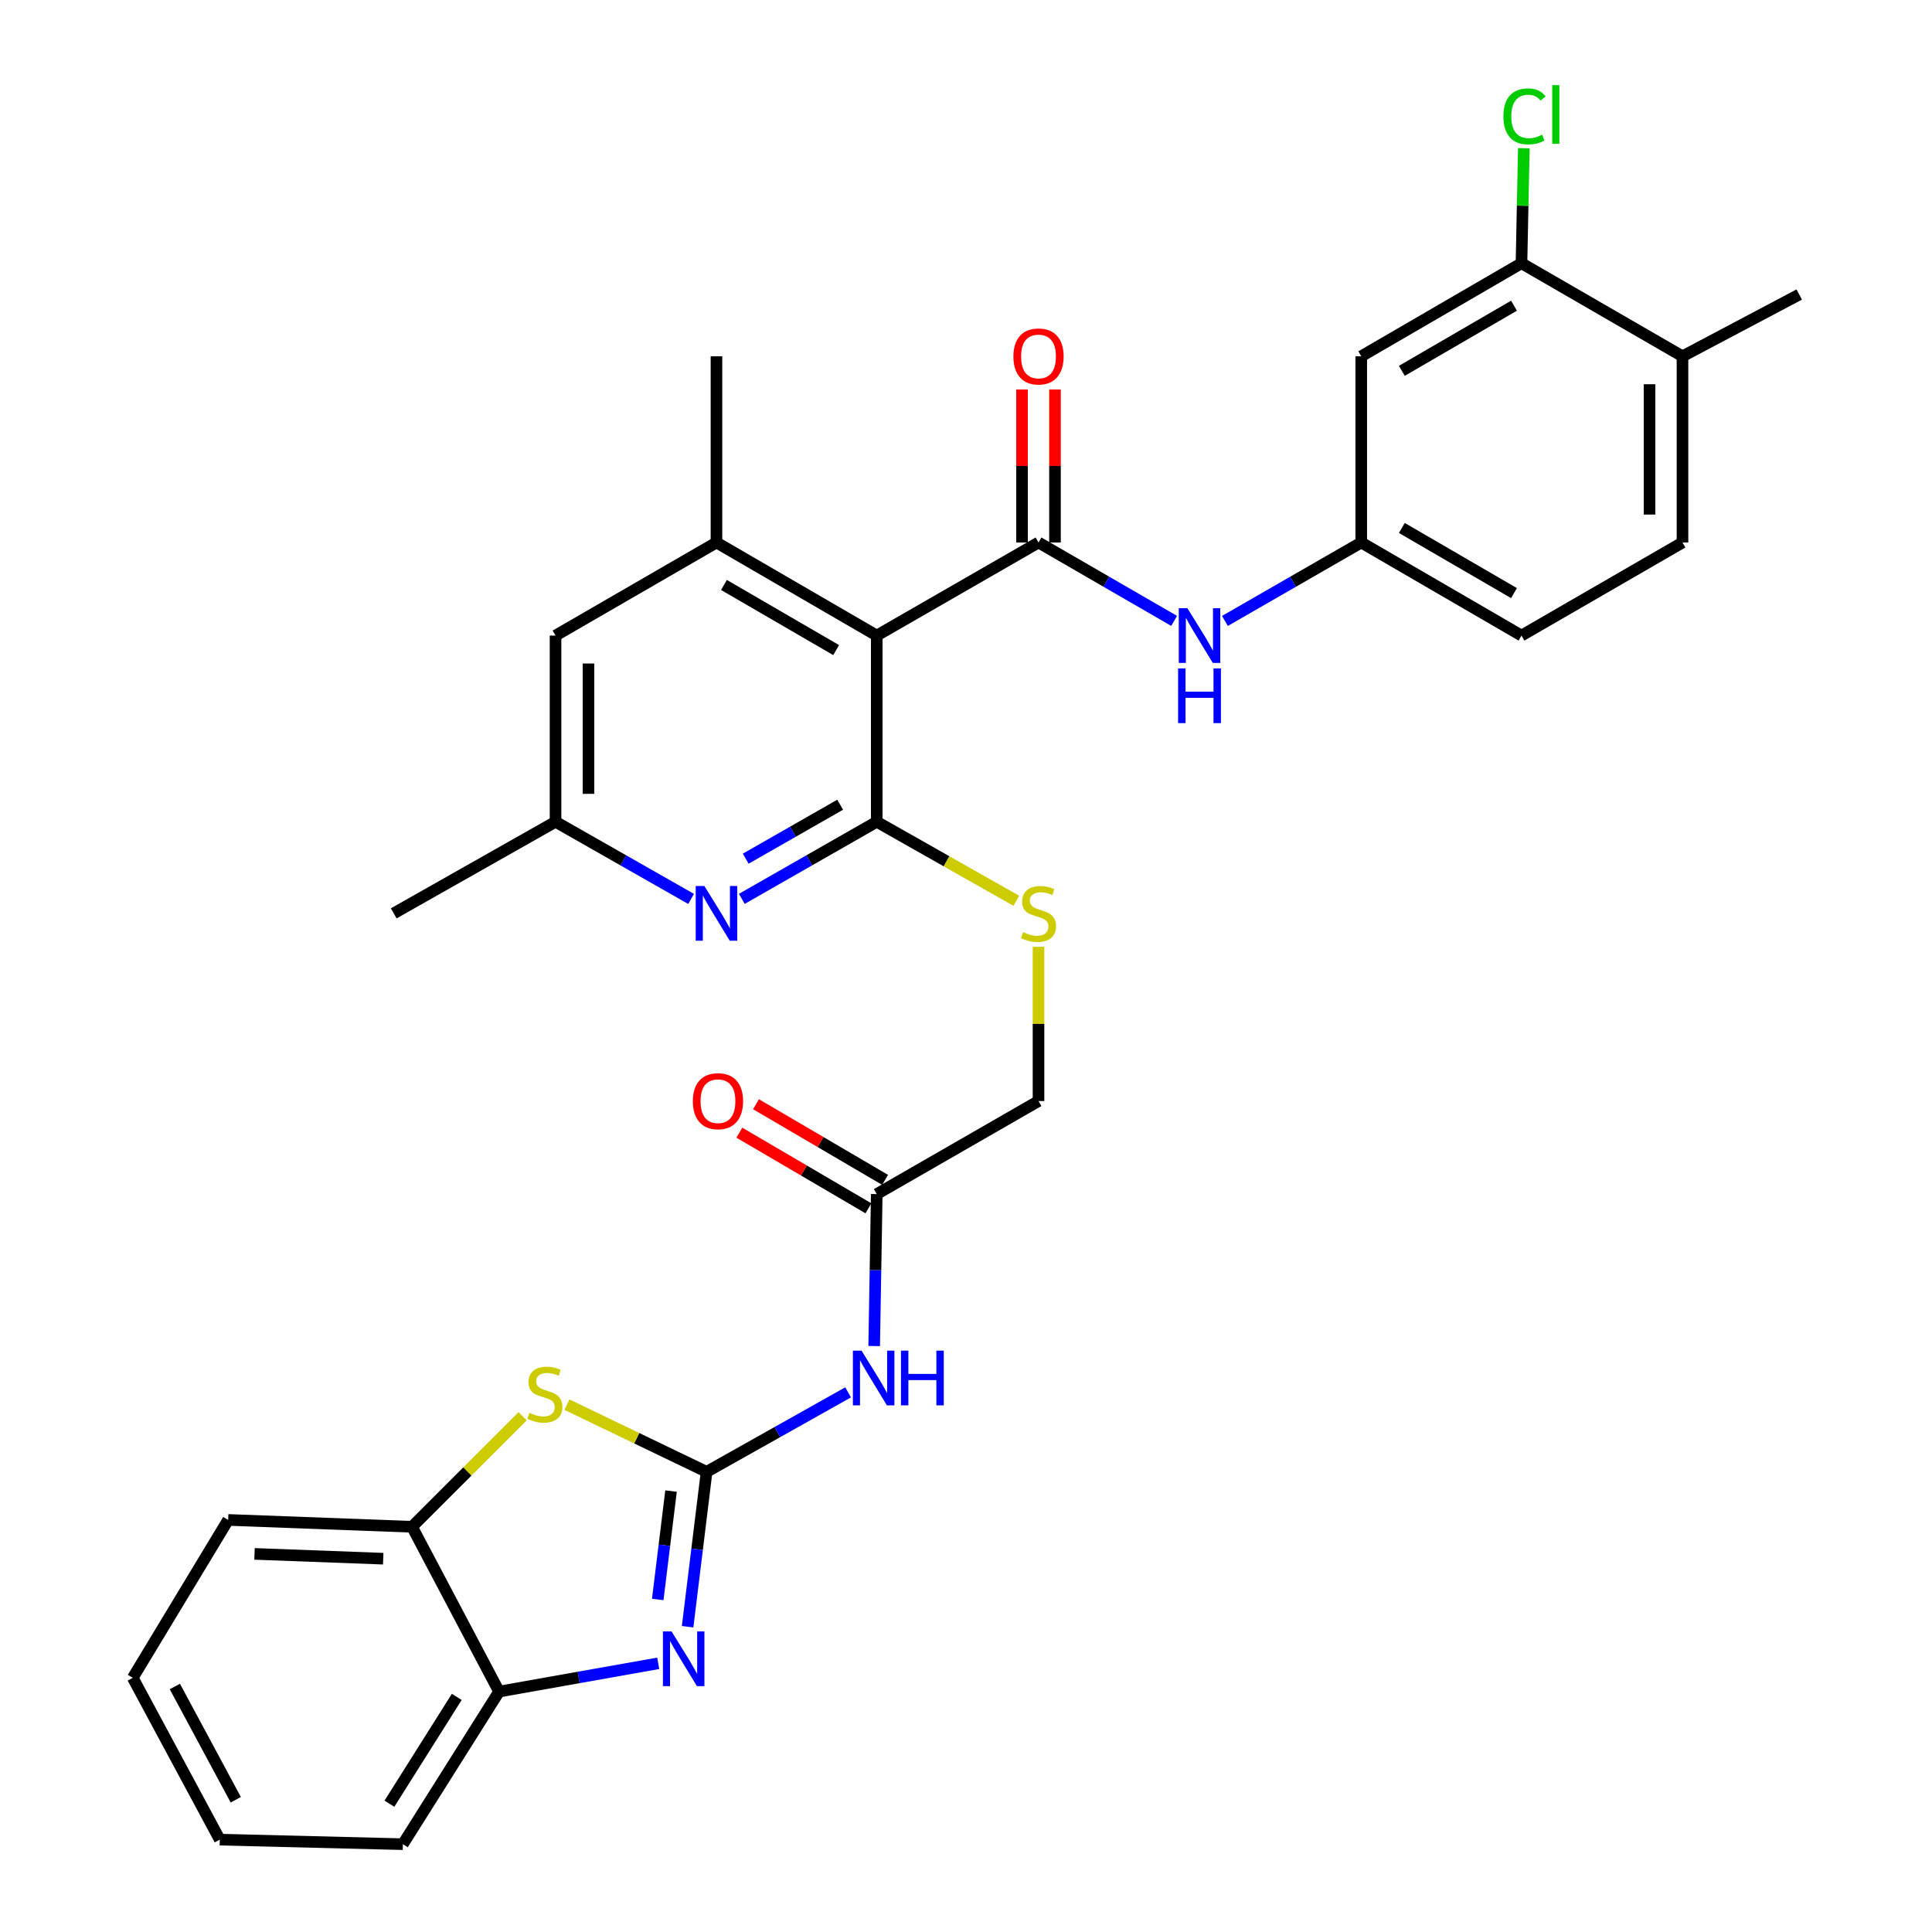<?xml version='1.0' encoding='iso-8859-1'?>
<svg version='1.1' baseProfile='full'
              xmlns='http://www.w3.org/2000/svg'
                      xmlns:rdkit='http://www.rdkit.org/xml'
                      xmlns:xlink='http://www.w3.org/1999/xlink'
                  xml:space='preserve'
width='1000px' height='1000px' viewBox='0 0 1000 1000'>
<!-- END OF HEADER -->
<rect style='opacity:1.0;fill:#FFFFFF;stroke:none' width='1000' height='1000' x='0' y='0'> </rect>
<path class='bond-3' d='M 365.733,761.822 L 360.818,801.906' style='fill:none;fill-rule:evenodd;stroke:#000000;stroke-width:6px;stroke-linecap:butt;stroke-linejoin:miter;stroke-opacity:1' />
<path class='bond-3' d='M 360.818,801.906 L 355.903,841.989' style='fill:none;fill-rule:evenodd;stroke:#0000FF;stroke-width:6px;stroke-linecap:butt;stroke-linejoin:miter;stroke-opacity:1' />
<path class='bond-3' d='M 347.326,771.771 L 343.886,799.829' style='fill:none;fill-rule:evenodd;stroke:#000000;stroke-width:6px;stroke-linecap:butt;stroke-linejoin:miter;stroke-opacity:1' />
<path class='bond-3' d='M 343.886,799.829 L 340.445,827.888' style='fill:none;fill-rule:evenodd;stroke:#0000FF;stroke-width:6px;stroke-linecap:butt;stroke-linejoin:miter;stroke-opacity:1' />
<path class='bond-4' d='M 365.733,761.822 L 329.578,744.426' style='fill:none;fill-rule:evenodd;stroke:#000000;stroke-width:6px;stroke-linecap:butt;stroke-linejoin:miter;stroke-opacity:1' />
<path class='bond-4' d='M 329.578,744.426 L 293.422,727.029' style='fill:none;fill-rule:evenodd;stroke:#CCCC00;stroke-width:6px;stroke-linecap:butt;stroke-linejoin:miter;stroke-opacity:1' />
<path class='bond-5' d='M 365.733,761.822 L 402.355,741.249' style='fill:none;fill-rule:evenodd;stroke:#000000;stroke-width:6px;stroke-linecap:butt;stroke-linejoin:miter;stroke-opacity:1' />
<path class='bond-5' d='M 402.355,741.249 L 438.977,720.676' style='fill:none;fill-rule:evenodd;stroke:#0000FF;stroke-width:6px;stroke-linecap:butt;stroke-linejoin:miter;stroke-opacity:1' />
<path class='bond-0' d='M 453.807,328.969 L 453.807,425.345' style='fill:none;fill-rule:evenodd;stroke:#000000;stroke-width:6px;stroke-linecap:butt;stroke-linejoin:miter;stroke-opacity:1' />
<path class='bond-2' d='M 453.807,328.969 L 537.531,280.796' style='fill:none;fill-rule:evenodd;stroke:#000000;stroke-width:6px;stroke-linecap:butt;stroke-linejoin:miter;stroke-opacity:1' />
<path class='bond-7' d='M 453.807,328.969 L 370.842,280.796' style='fill:none;fill-rule:evenodd;stroke:#000000;stroke-width:6px;stroke-linecap:butt;stroke-linejoin:miter;stroke-opacity:1' />
<path class='bond-7' d='M 432.796,336.496 L 374.72,302.774' style='fill:none;fill-rule:evenodd;stroke:#000000;stroke-width:6px;stroke-linecap:butt;stroke-linejoin:miter;stroke-opacity:1' />
<path class='bond-1' d='M 453.807,425.345 L 489.926,445.797' style='fill:none;fill-rule:evenodd;stroke:#000000;stroke-width:6px;stroke-linecap:butt;stroke-linejoin:miter;stroke-opacity:1' />
<path class='bond-1' d='M 489.926,445.797 L 526.045,466.248' style='fill:none;fill-rule:evenodd;stroke:#CCCC00;stroke-width:6px;stroke-linecap:butt;stroke-linejoin:miter;stroke-opacity:1' />
<path class='bond-6' d='M 453.807,425.345 L 418.889,445.297' style='fill:none;fill-rule:evenodd;stroke:#000000;stroke-width:6px;stroke-linecap:butt;stroke-linejoin:miter;stroke-opacity:1' />
<path class='bond-6' d='M 418.889,445.297 L 383.971,465.25' style='fill:none;fill-rule:evenodd;stroke:#0000FF;stroke-width:6px;stroke-linecap:butt;stroke-linejoin:miter;stroke-opacity:1' />
<path class='bond-6' d='M 434.868,416.519 L 410.425,430.485' style='fill:none;fill-rule:evenodd;stroke:#000000;stroke-width:6px;stroke-linecap:butt;stroke-linejoin:miter;stroke-opacity:1' />
<path class='bond-6' d='M 410.425,430.485 L 385.983,444.452' style='fill:none;fill-rule:evenodd;stroke:#0000FF;stroke-width:6px;stroke-linecap:butt;stroke-linejoin:miter;stroke-opacity:1' />
<path class='bond-8' d='M 537.531,280.796 L 572.625,301.083' style='fill:none;fill-rule:evenodd;stroke:#000000;stroke-width:6px;stroke-linecap:butt;stroke-linejoin:miter;stroke-opacity:1' />
<path class='bond-8' d='M 572.625,301.083 L 607.719,321.37' style='fill:none;fill-rule:evenodd;stroke:#0000FF;stroke-width:6px;stroke-linecap:butt;stroke-linejoin:miter;stroke-opacity:1' />
<path class='bond-17' d='M 546.06,280.796 L 546.06,241.192' style='fill:none;fill-rule:evenodd;stroke:#000000;stroke-width:6px;stroke-linecap:butt;stroke-linejoin:miter;stroke-opacity:1' />
<path class='bond-17' d='M 546.06,241.192 L 546.06,201.589' style='fill:none;fill-rule:evenodd;stroke:#FF0000;stroke-width:6px;stroke-linecap:butt;stroke-linejoin:miter;stroke-opacity:1' />
<path class='bond-17' d='M 529.001,280.796 L 529.001,241.192' style='fill:none;fill-rule:evenodd;stroke:#000000;stroke-width:6px;stroke-linecap:butt;stroke-linejoin:miter;stroke-opacity:1' />
<path class='bond-17' d='M 529.001,241.192 L 529.001,201.589' style='fill:none;fill-rule:evenodd;stroke:#FF0000;stroke-width:6px;stroke-linecap:butt;stroke-linejoin:miter;stroke-opacity:1' />
<path class='bond-9' d='M 340.701,860.925 L 299.509,868.243' style='fill:none;fill-rule:evenodd;stroke:#0000FF;stroke-width:6px;stroke-linecap:butt;stroke-linejoin:miter;stroke-opacity:1' />
<path class='bond-9' d='M 299.509,868.243 L 258.316,875.561' style='fill:none;fill-rule:evenodd;stroke:#000000;stroke-width:6px;stroke-linecap:butt;stroke-linejoin:miter;stroke-opacity:1' />
<path class='bond-10' d='M 270.509,733.048 L 241.89,761.656' style='fill:none;fill-rule:evenodd;stroke:#CCCC00;stroke-width:6px;stroke-linecap:butt;stroke-linejoin:miter;stroke-opacity:1' />
<path class='bond-10' d='M 241.89,761.656 L 213.27,790.264' style='fill:none;fill-rule:evenodd;stroke:#000000;stroke-width:6px;stroke-linecap:butt;stroke-linejoin:miter;stroke-opacity:1' />
<path class='bond-12' d='M 452.476,696.71 L 453.141,657.385' style='fill:none;fill-rule:evenodd;stroke:#0000FF;stroke-width:6px;stroke-linecap:butt;stroke-linejoin:miter;stroke-opacity:1' />
<path class='bond-12' d='M 453.141,657.385 L 453.807,618.059' style='fill:none;fill-rule:evenodd;stroke:#000000;stroke-width:6px;stroke-linecap:butt;stroke-linejoin:miter;stroke-opacity:1' />
<path class='bond-18' d='M 357.706,465.275 L 322.625,445.31' style='fill:none;fill-rule:evenodd;stroke:#0000FF;stroke-width:6px;stroke-linecap:butt;stroke-linejoin:miter;stroke-opacity:1' />
<path class='bond-18' d='M 322.625,445.31 L 287.545,425.345' style='fill:none;fill-rule:evenodd;stroke:#000000;stroke-width:6px;stroke-linecap:butt;stroke-linejoin:miter;stroke-opacity:1' />
<path class='bond-25' d='M 370.842,280.796 L 370.842,184.42' style='fill:none;fill-rule:evenodd;stroke:#000000;stroke-width:6px;stroke-linecap:butt;stroke-linejoin:miter;stroke-opacity:1' />
<path class='bond-34' d='M 370.842,280.796 L 287.545,328.969' style='fill:none;fill-rule:evenodd;stroke:#000000;stroke-width:6px;stroke-linecap:butt;stroke-linejoin:miter;stroke-opacity:1' />
<path class='bond-15' d='M 634.02,321.399 L 669.3,301.098' style='fill:none;fill-rule:evenodd;stroke:#0000FF;stroke-width:6px;stroke-linecap:butt;stroke-linejoin:miter;stroke-opacity:1' />
<path class='bond-15' d='M 669.3,301.098 L 704.58,280.796' style='fill:none;fill-rule:evenodd;stroke:#000000;stroke-width:6px;stroke-linecap:butt;stroke-linejoin:miter;stroke-opacity:1' />
<path class='bond-26' d='M 258.316,875.561 L 208.522,954.545' style='fill:none;fill-rule:evenodd;stroke:#000000;stroke-width:6px;stroke-linecap:butt;stroke-linejoin:miter;stroke-opacity:1' />
<path class='bond-26' d='M 236.416,878.311 L 201.56,933.6' style='fill:none;fill-rule:evenodd;stroke:#000000;stroke-width:6px;stroke-linecap:butt;stroke-linejoin:miter;stroke-opacity:1' />
<path class='bond-32' d='M 258.316,875.561 L 213.27,790.264' style='fill:none;fill-rule:evenodd;stroke:#000000;stroke-width:6px;stroke-linecap:butt;stroke-linejoin:miter;stroke-opacity:1' />
<path class='bond-27' d='M 213.27,790.264 L 118.098,786.71' style='fill:none;fill-rule:evenodd;stroke:#000000;stroke-width:6px;stroke-linecap:butt;stroke-linejoin:miter;stroke-opacity:1' />
<path class='bond-27' d='M 198.358,806.778 L 131.737,804.29' style='fill:none;fill-rule:evenodd;stroke:#000000;stroke-width:6px;stroke-linecap:butt;stroke-linejoin:miter;stroke-opacity:1' />
<path class='bond-11' d='M 537.531,490.06 L 537.531,529.977' style='fill:none;fill-rule:evenodd;stroke:#CCCC00;stroke-width:6px;stroke-linecap:butt;stroke-linejoin:miter;stroke-opacity:1' />
<path class='bond-11' d='M 537.531,529.977 L 537.531,569.895' style='fill:none;fill-rule:evenodd;stroke:#000000;stroke-width:6px;stroke-linecap:butt;stroke-linejoin:miter;stroke-opacity:1' />
<path class='bond-20' d='M 458.12,610.7 L 424.716,591.125' style='fill:none;fill-rule:evenodd;stroke:#000000;stroke-width:6px;stroke-linecap:butt;stroke-linejoin:miter;stroke-opacity:1' />
<path class='bond-20' d='M 424.716,591.125 L 391.313,571.55' style='fill:none;fill-rule:evenodd;stroke:#FF0000;stroke-width:6px;stroke-linecap:butt;stroke-linejoin:miter;stroke-opacity:1' />
<path class='bond-20' d='M 449.494,625.418 L 416.091,605.843' style='fill:none;fill-rule:evenodd;stroke:#000000;stroke-width:6px;stroke-linecap:butt;stroke-linejoin:miter;stroke-opacity:1' />
<path class='bond-20' d='M 416.091,605.843 L 382.688,586.268' style='fill:none;fill-rule:evenodd;stroke:#FF0000;stroke-width:6px;stroke-linecap:butt;stroke-linejoin:miter;stroke-opacity:1' />
<path class='bond-21' d='M 453.807,618.059 L 537.531,569.895' style='fill:none;fill-rule:evenodd;stroke:#000000;stroke-width:6px;stroke-linecap:butt;stroke-linejoin:miter;stroke-opacity:1' />
<path class='bond-13' d='M 787.517,136.246 L 704.58,184.42' style='fill:none;fill-rule:evenodd;stroke:#000000;stroke-width:6px;stroke-linecap:butt;stroke-linejoin:miter;stroke-opacity:1' />
<path class='bond-13' d='M 783.644,158.223 L 725.588,191.945' style='fill:none;fill-rule:evenodd;stroke:#000000;stroke-width:6px;stroke-linecap:butt;stroke-linejoin:miter;stroke-opacity:1' />
<path class='bond-23' d='M 787.517,136.246 L 788.121,106.481' style='fill:none;fill-rule:evenodd;stroke:#000000;stroke-width:6px;stroke-linecap:butt;stroke-linejoin:miter;stroke-opacity:1' />
<path class='bond-23' d='M 788.121,106.481 L 788.726,76.717' style='fill:none;fill-rule:evenodd;stroke:#00CC00;stroke-width:6px;stroke-linecap:butt;stroke-linejoin:miter;stroke-opacity:1' />
<path class='bond-35' d='M 787.517,136.246 L 870.851,184.42' style='fill:none;fill-rule:evenodd;stroke:#000000;stroke-width:6px;stroke-linecap:butt;stroke-linejoin:miter;stroke-opacity:1' />
<path class='bond-14' d='M 704.58,184.42 L 704.58,280.796' style='fill:none;fill-rule:evenodd;stroke:#000000;stroke-width:6px;stroke-linecap:butt;stroke-linejoin:miter;stroke-opacity:1' />
<path class='bond-24' d='M 704.58,280.796 L 787.517,328.969' style='fill:none;fill-rule:evenodd;stroke:#000000;stroke-width:6px;stroke-linecap:butt;stroke-linejoin:miter;stroke-opacity:1' />
<path class='bond-24' d='M 725.588,273.27 L 783.644,306.992' style='fill:none;fill-rule:evenodd;stroke:#000000;stroke-width:6px;stroke-linecap:butt;stroke-linejoin:miter;stroke-opacity:1' />
<path class='bond-16' d='M 287.545,328.969 L 287.545,425.345' style='fill:none;fill-rule:evenodd;stroke:#000000;stroke-width:6px;stroke-linecap:butt;stroke-linejoin:miter;stroke-opacity:1' />
<path class='bond-16' d='M 304.604,343.426 L 304.604,410.889' style='fill:none;fill-rule:evenodd;stroke:#000000;stroke-width:6px;stroke-linecap:butt;stroke-linejoin:miter;stroke-opacity:1' />
<path class='bond-28' d='M 287.545,425.345 L 203.793,472.751' style='fill:none;fill-rule:evenodd;stroke:#000000;stroke-width:6px;stroke-linecap:butt;stroke-linejoin:miter;stroke-opacity:1' />
<path class='bond-19' d='M 870.851,184.42 L 870.851,280.796' style='fill:none;fill-rule:evenodd;stroke:#000000;stroke-width:6px;stroke-linecap:butt;stroke-linejoin:miter;stroke-opacity:1' />
<path class='bond-19' d='M 853.792,198.876 L 853.792,266.339' style='fill:none;fill-rule:evenodd;stroke:#000000;stroke-width:6px;stroke-linecap:butt;stroke-linejoin:miter;stroke-opacity:1' />
<path class='bond-29' d='M 870.851,184.42 L 931.28,152.443' style='fill:none;fill-rule:evenodd;stroke:#000000;stroke-width:6px;stroke-linecap:butt;stroke-linejoin:miter;stroke-opacity:1' />
<path class='bond-22' d='M 870.851,280.796 L 787.517,328.969' style='fill:none;fill-rule:evenodd;stroke:#000000;stroke-width:6px;stroke-linecap:butt;stroke-linejoin:miter;stroke-opacity:1' />
<path class='bond-30' d='M 208.522,954.545 L 113.767,952.195' style='fill:none;fill-rule:evenodd;stroke:#000000;stroke-width:6px;stroke-linecap:butt;stroke-linejoin:miter;stroke-opacity:1' />
<path class='bond-31' d='M 118.098,786.71 L 68.721,868.443' style='fill:none;fill-rule:evenodd;stroke:#000000;stroke-width:6px;stroke-linecap:butt;stroke-linejoin:miter;stroke-opacity:1' />
<path class='bond-33' d='M 113.767,952.195 L 68.721,868.443' style='fill:none;fill-rule:evenodd;stroke:#000000;stroke-width:6px;stroke-linecap:butt;stroke-linejoin:miter;stroke-opacity:1' />
<path class='bond-33' d='M 122.034,931.552 L 90.501,872.925' style='fill:none;fill-rule:evenodd;stroke:#000000;stroke-width:6px;stroke-linecap:butt;stroke-linejoin:miter;stroke-opacity:1' />
<path  class='atom-4' d='M 347.608 844.427
L 356.888 859.427
Q 357.808 860.907, 359.288 863.587
Q 360.768 866.267, 360.848 866.427
L 360.848 844.427
L 364.608 844.427
L 364.608 872.747
L 360.728 872.747
L 350.768 856.347
Q 349.608 854.427, 348.368 852.227
Q 347.168 850.027, 346.808 849.347
L 346.808 872.747
L 343.128 872.747
L 343.128 844.427
L 347.608 844.427
' fill='#0000FF'/>
<path  class='atom-5' d='M 274.019 731.263
Q 274.339 731.383, 275.659 731.943
Q 276.979 732.503, 278.419 732.863
Q 279.899 733.183, 281.339 733.183
Q 284.019 733.183, 285.579 731.903
Q 287.139 730.583, 287.139 728.303
Q 287.139 726.743, 286.339 725.783
Q 285.579 724.823, 284.379 724.303
Q 283.179 723.783, 281.179 723.183
Q 278.659 722.423, 277.139 721.703
Q 275.659 720.983, 274.579 719.463
Q 273.539 717.943, 273.539 715.383
Q 273.539 711.823, 275.939 709.623
Q 278.379 707.423, 283.179 707.423
Q 286.459 707.423, 290.179 708.983
L 289.259 712.063
Q 285.859 710.663, 283.299 710.663
Q 280.539 710.663, 279.019 711.823
Q 277.499 712.943, 277.539 714.903
Q 277.539 716.423, 278.299 717.343
Q 279.099 718.263, 280.219 718.783
Q 281.379 719.303, 283.299 719.903
Q 285.859 720.703, 287.379 721.503
Q 288.899 722.303, 289.979 723.943
Q 291.099 725.543, 291.099 728.303
Q 291.099 732.223, 288.459 734.343
Q 285.859 736.423, 281.499 736.423
Q 278.979 736.423, 277.059 735.863
Q 275.179 735.343, 272.939 734.423
L 274.019 731.263
' fill='#CCCC00'/>
<path  class='atom-6' d='M 445.936 699.09
L 455.216 714.09
Q 456.136 715.57, 457.616 718.25
Q 459.096 720.93, 459.176 721.09
L 459.176 699.09
L 462.936 699.09
L 462.936 727.41
L 459.056 727.41
L 449.096 711.01
Q 447.936 709.09, 446.696 706.89
Q 445.496 704.69, 445.136 704.01
L 445.136 727.41
L 441.456 727.41
L 441.456 699.09
L 445.936 699.09
' fill='#0000FF'/>
<path  class='atom-6' d='M 466.336 699.09
L 470.176 699.09
L 470.176 711.13
L 484.656 711.13
L 484.656 699.09
L 488.496 699.09
L 488.496 727.41
L 484.656 727.41
L 484.656 714.33
L 470.176 714.33
L 470.176 727.41
L 466.336 727.41
L 466.336 699.09
' fill='#0000FF'/>
<path  class='atom-7' d='M 364.582 458.591
L 373.862 473.591
Q 374.782 475.071, 376.262 477.751
Q 377.742 480.431, 377.822 480.591
L 377.822 458.591
L 381.582 458.591
L 381.582 486.911
L 377.702 486.911
L 367.742 470.511
Q 366.582 468.591, 365.342 466.391
Q 364.142 464.191, 363.782 463.511
L 363.782 486.911
L 360.102 486.911
L 360.102 458.591
L 364.582 458.591
' fill='#0000FF'/>
<path  class='atom-9' d='M 614.606 314.809
L 623.886 329.809
Q 624.806 331.289, 626.286 333.969
Q 627.766 336.649, 627.846 336.809
L 627.846 314.809
L 631.606 314.809
L 631.606 343.129
L 627.726 343.129
L 617.766 326.729
Q 616.606 324.809, 615.366 322.609
Q 614.166 320.409, 613.806 319.729
L 613.806 343.129
L 610.126 343.129
L 610.126 314.809
L 614.606 314.809
' fill='#0000FF'/>
<path  class='atom-9' d='M 609.786 345.961
L 613.626 345.961
L 613.626 358.001
L 628.106 358.001
L 628.106 345.961
L 631.946 345.961
L 631.946 374.281
L 628.106 374.281
L 628.106 361.201
L 613.626 361.201
L 613.626 374.281
L 609.786 374.281
L 609.786 345.961
' fill='#0000FF'/>
<path  class='atom-12' d='M 529.531 482.471
Q 529.851 482.591, 531.171 483.151
Q 532.491 483.711, 533.931 484.071
Q 535.411 484.391, 536.851 484.391
Q 539.531 484.391, 541.091 483.111
Q 542.651 481.791, 542.651 479.511
Q 542.651 477.951, 541.851 476.991
Q 541.091 476.031, 539.891 475.511
Q 538.691 474.991, 536.691 474.391
Q 534.171 473.631, 532.651 472.911
Q 531.171 472.191, 530.091 470.671
Q 529.051 469.151, 529.051 466.591
Q 529.051 463.031, 531.451 460.831
Q 533.891 458.631, 538.691 458.631
Q 541.971 458.631, 545.691 460.191
L 544.771 463.271
Q 541.371 461.871, 538.811 461.871
Q 536.051 461.871, 534.531 463.031
Q 533.011 464.151, 533.051 466.111
Q 533.051 467.631, 533.811 468.551
Q 534.611 469.471, 535.731 469.991
Q 536.891 470.511, 538.811 471.111
Q 541.371 471.911, 542.891 472.711
Q 544.411 473.511, 545.491 475.151
Q 546.611 476.751, 546.611 479.511
Q 546.611 483.431, 543.971 485.551
Q 541.371 487.631, 537.011 487.631
Q 534.491 487.631, 532.571 487.071
Q 530.691 486.551, 528.451 485.631
L 529.531 482.471
' fill='#CCCC00'/>
<path  class='atom-18' d='M 524.531 184.5
Q 524.531 177.7, 527.891 173.9
Q 531.251 170.1, 537.531 170.1
Q 543.811 170.1, 547.171 173.9
Q 550.531 177.7, 550.531 184.5
Q 550.531 191.38, 547.131 195.3
Q 543.731 199.18, 537.531 199.18
Q 531.291 199.18, 527.891 195.3
Q 524.531 191.42, 524.531 184.5
M 537.531 195.98
Q 541.851 195.98, 544.171 193.1
Q 546.531 190.18, 546.531 184.5
Q 546.531 178.94, 544.171 176.14
Q 541.851 173.3, 537.531 173.3
Q 533.211 173.3, 530.851 176.1
Q 528.531 178.9, 528.531 184.5
Q 528.531 190.22, 530.851 193.1
Q 533.211 195.98, 537.531 195.98
' fill='#FF0000'/>
<path  class='atom-21' d='M 358.619 569.975
Q 358.619 563.175, 361.979 559.375
Q 365.339 555.575, 371.619 555.575
Q 377.899 555.575, 381.259 559.375
Q 384.619 563.175, 384.619 569.975
Q 384.619 576.855, 381.219 580.775
Q 377.819 584.655, 371.619 584.655
Q 365.379 584.655, 361.979 580.775
Q 358.619 576.895, 358.619 569.975
M 371.619 581.455
Q 375.939 581.455, 378.259 578.575
Q 380.619 575.655, 380.619 569.975
Q 380.619 564.415, 378.259 561.615
Q 375.939 558.775, 371.619 558.775
Q 367.299 558.775, 364.939 561.575
Q 362.619 564.375, 362.619 569.975
Q 362.619 575.695, 364.939 578.575
Q 367.299 581.455, 371.619 581.455
' fill='#FF0000'/>
<path  class='atom-24' d='M 778.16 60.231
Q 778.16 53.191, 781.44 49.511
Q 784.76 45.791, 791.04 45.791
Q 796.88 45.791, 800 49.911
L 797.36 52.071
Q 795.08 49.071, 791.04 49.071
Q 786.76 49.071, 784.48 51.951
Q 782.24 54.791, 782.24 60.231
Q 782.24 65.831, 784.56 68.711
Q 786.92 71.591, 791.48 71.591
Q 794.6 71.591, 798.24 69.711
L 799.36 72.711
Q 797.88 73.671, 795.64 74.231
Q 793.4 74.791, 790.92 74.791
Q 784.76 74.791, 781.44 71.031
Q 778.16 67.271, 778.16 60.231
' fill='#00CC00'/>
<path  class='atom-24' d='M 803.44 44.071
L 807.12 44.071
L 807.12 74.431
L 803.44 74.431
L 803.44 44.071
' fill='#00CC00'/>
</svg>
